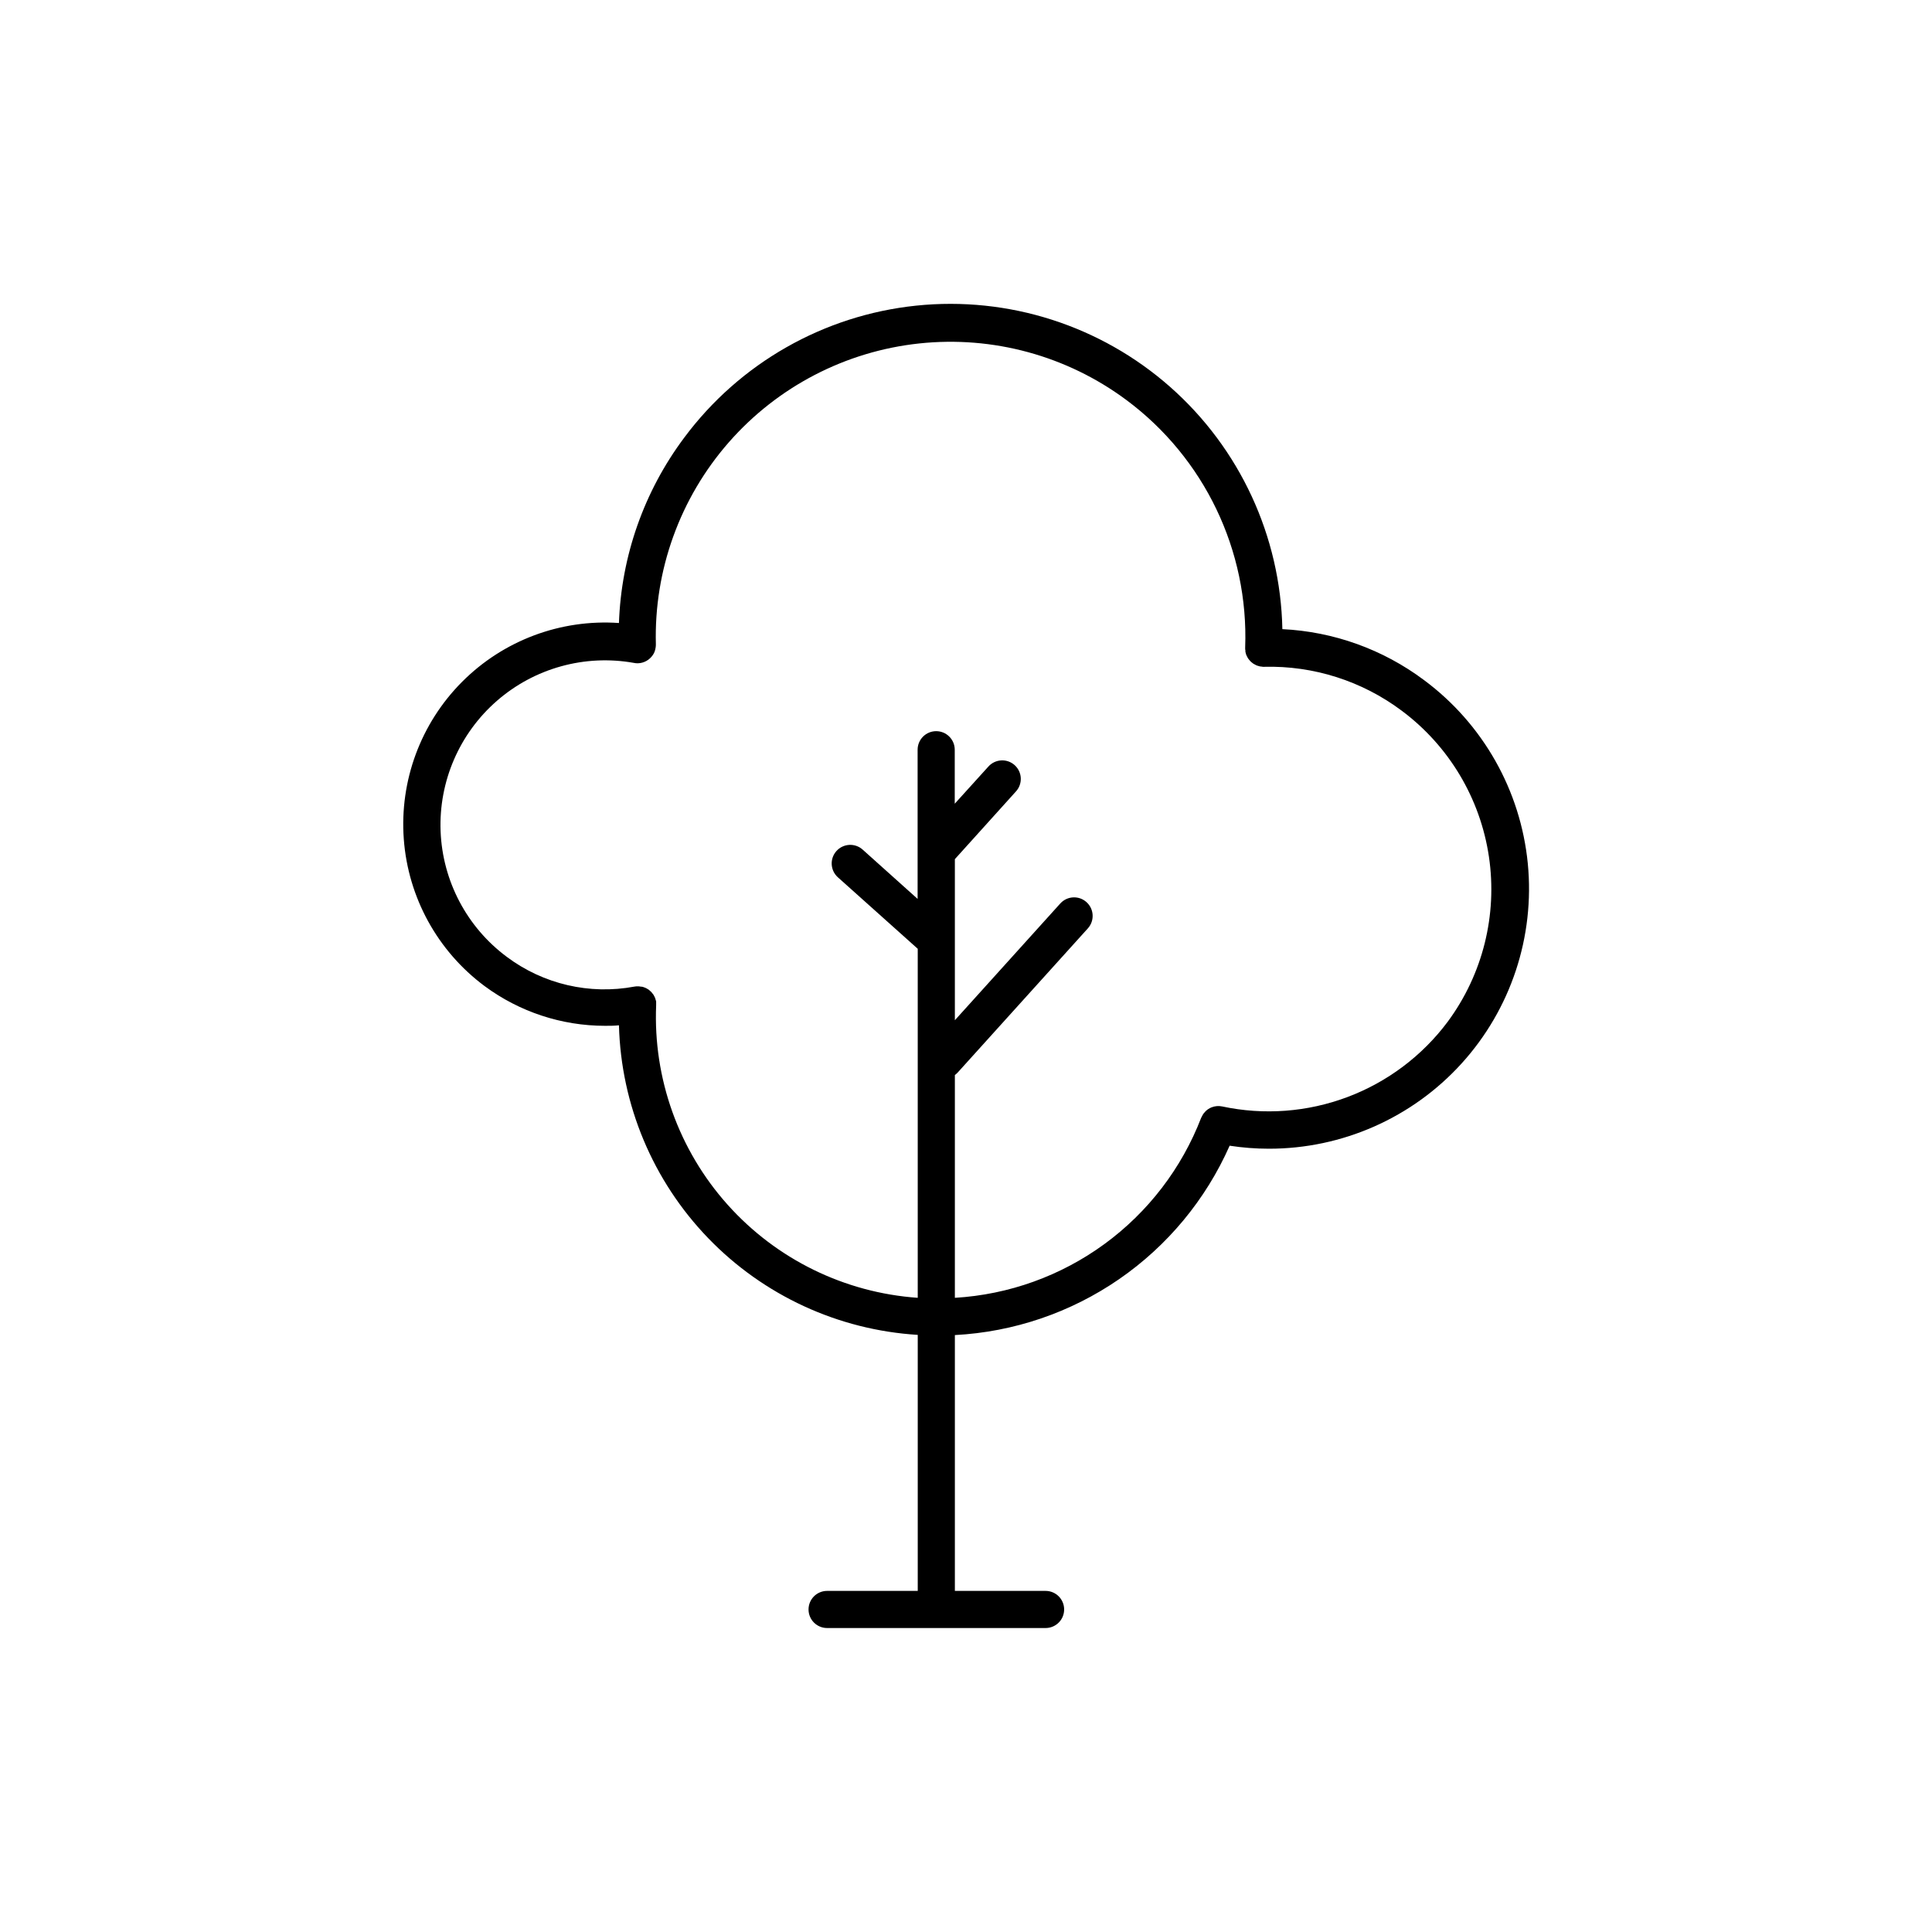 <?xml version="1.0" encoding="UTF-8"?>
<!-- The Best Svg Icon site in the world: iconSvg.co, Visit us! https://iconsvg.co -->
<svg fill="#000000" width="800px" height="800px" version="1.1" viewBox="144 144 512 512" xmlns="http://www.w3.org/2000/svg">
 <path d="m521.38 324.23c-10.887-8.145-23.961-12.848-37.539-13.5-0.492-24.605-11.27-47.883-29.715-64.172-18.449-16.293-42.875-24.109-67.355-21.559-24.477 2.555-46.766 15.246-61.453 34.996-10.641 14.223-16.672 31.359-17.289 49.109-15.473-1.078-30.652 4.617-41.594 15.609-10.945 10.992-16.574 26.195-15.426 41.664 1.145 15.469 8.953 29.676 21.398 38.934 9.242 6.844 20.441 10.539 31.941 10.539 1.23 0 2.461 0 3.68-0.137 0.555 21.098 8.992 41.223 23.648 56.406 14.656 15.188 34.469 24.336 55.535 25.637v67.848h-24.02c-2.719 0-4.922 2.203-4.922 4.922 0 2.715 2.203 4.918 4.922 4.918h57.898c2.719 0 4.918-2.203 4.918-4.918 0-2.719-2.199-4.922-4.918-4.922h-24.039v-67.797c15.59-0.82 30.645-5.941 43.5-14.801 12.855-8.859 23-21.105 29.316-35.383 3.43 0.527 6.891 0.793 10.359 0.797 19.453 0.027 38.012-8.168 51.09-22.566 13.078-14.402 19.457-33.656 17.566-53.016-1.895-19.359-11.883-37.016-27.504-48.609zm6.289 90.527c-6.773 9.066-16.004 16-26.598 19.98s-22.105 4.844-33.172 2.484c-0.953-0.203-1.949-0.117-2.852 0.246-0.281 0.117-0.551 0.258-0.809 0.422-0.238 0.152-0.457 0.328-0.66 0.523-0.031 0.023-0.059 0.051-0.086 0.078-0.172 0.168-0.332 0.352-0.473 0.543l-0.168 0.207c-0.109 0.164-0.203 0.34-0.285 0.52-0.074 0.117-0.137 0.238-0.188 0.363l-0.059 0.109c-5.156 13.375-14.051 24.988-25.625 33.445-11.57 8.457-25.336 13.41-39.645 14.258v-59.039c0.293-0.215 0.562-0.457 0.805-0.727l34.441-38.141c1.82-2.019 1.66-5.133-0.359-6.953-2.019-1.82-5.129-1.66-6.953 0.359l-27.934 30.938v-42.688l16.129-17.879c0.91-0.961 1.391-2.25 1.34-3.574s-0.637-2.57-1.617-3.457c-0.984-0.887-2.285-1.344-3.606-1.258-1.324 0.082-2.555 0.695-3.422 1.695l-8.855 9.781v-14.305c0-2.719-2.203-4.922-4.918-4.922-2.719 0-4.922 2.203-4.922 4.922v39.527l-14.562-13.059c-2.023-1.816-5.137-1.645-6.953 0.379-1.812 2.023-1.645 5.137 0.379 6.953l21.168 18.949v92.496c-19.371-1.355-37.453-10.211-50.398-24.688-12.945-14.477-19.734-33.43-18.926-52.832 0.016-0.184 0.016-0.375 0-0.559 0.012-0.152 0.012-0.305 0-0.453 0-0.109-0.059-0.195-0.09-0.305-0.043-0.207-0.102-0.414-0.176-0.609-0.047-0.117-0.098-0.227-0.156-0.336-0.082-0.18-0.176-0.352-0.277-0.523-0.07-0.102-0.145-0.199-0.227-0.293-0.109-0.16-0.23-0.312-0.363-0.453-0.074-0.074-0.152-0.145-0.234-0.207-0.156-0.148-0.316-0.297-0.48-0.422l-0.207-0.117h-0.004c-0.199-0.137-0.41-0.25-0.629-0.348l-0.176-0.07v0.004c-0.234-0.102-0.48-0.18-0.73-0.238-0.062-0.004-0.125-0.004-0.184 0-0.234-0.047-0.473-0.082-0.711-0.098h-0.129c-0.328-0.012-0.656 0.012-0.98 0.07-11.879 2.223-24.148-0.633-33.82-7.875-10.59-7.871-17.039-20.117-17.551-33.301-0.508-13.184 4.981-25.891 14.926-34.555 9.949-8.668 23.285-12.367 36.277-10.055 0.359 0.078 0.73 0.117 1.102 0.105 1.59-0.051 3.055-0.867 3.934-2.191l0.051-0.059v-0.004c0.164-0.254 0.301-0.523 0.414-0.805 0.137-0.367 0.23-0.746 0.285-1.133 0.043-0.277 0.062-0.562 0.059-0.844-0.516-19.633 6.383-38.734 19.316-53.508 12.938-14.773 30.961-24.133 50.488-26.215 19.527-2.082 39.121 3.269 54.879 14.984 20.66 15.352 32.438 39.891 31.488 65.613v0.109 0.188c0 0.07 0 0.297 0.059 0.441-0.012 0.121-0.012 0.242 0 0.363 0.035 0.195 0.082 0.383 0.148 0.57 0 0.129 0.078 0.246 0.129 0.363h-0.004c0.07 0.168 0.148 0.328 0.238 0.484 0.07 0.129 0.137 0.254 0.215 0.375 0.078 0.117 0.188 0.246 0.285 0.363 0.098 0.137 0.207 0.262 0.328 0.383l0.285 0.254c0.141 0.129 0.293 0.246 0.449 0.355l0.297 0.168c0.172 0.109 0.355 0.203 0.543 0.285l0.324 0.117 0.59 0.168c0.137 0.027 0.273 0.043 0.414 0.051 0.133 0.027 0.266 0.047 0.402 0.059h0.285c13.133-0.34 25.992 3.762 36.508 11.641 12.512 9.332 20.816 23.242 23.102 38.684 2.285 15.441-1.637 31.16-10.91 43.715z"/>
</svg>